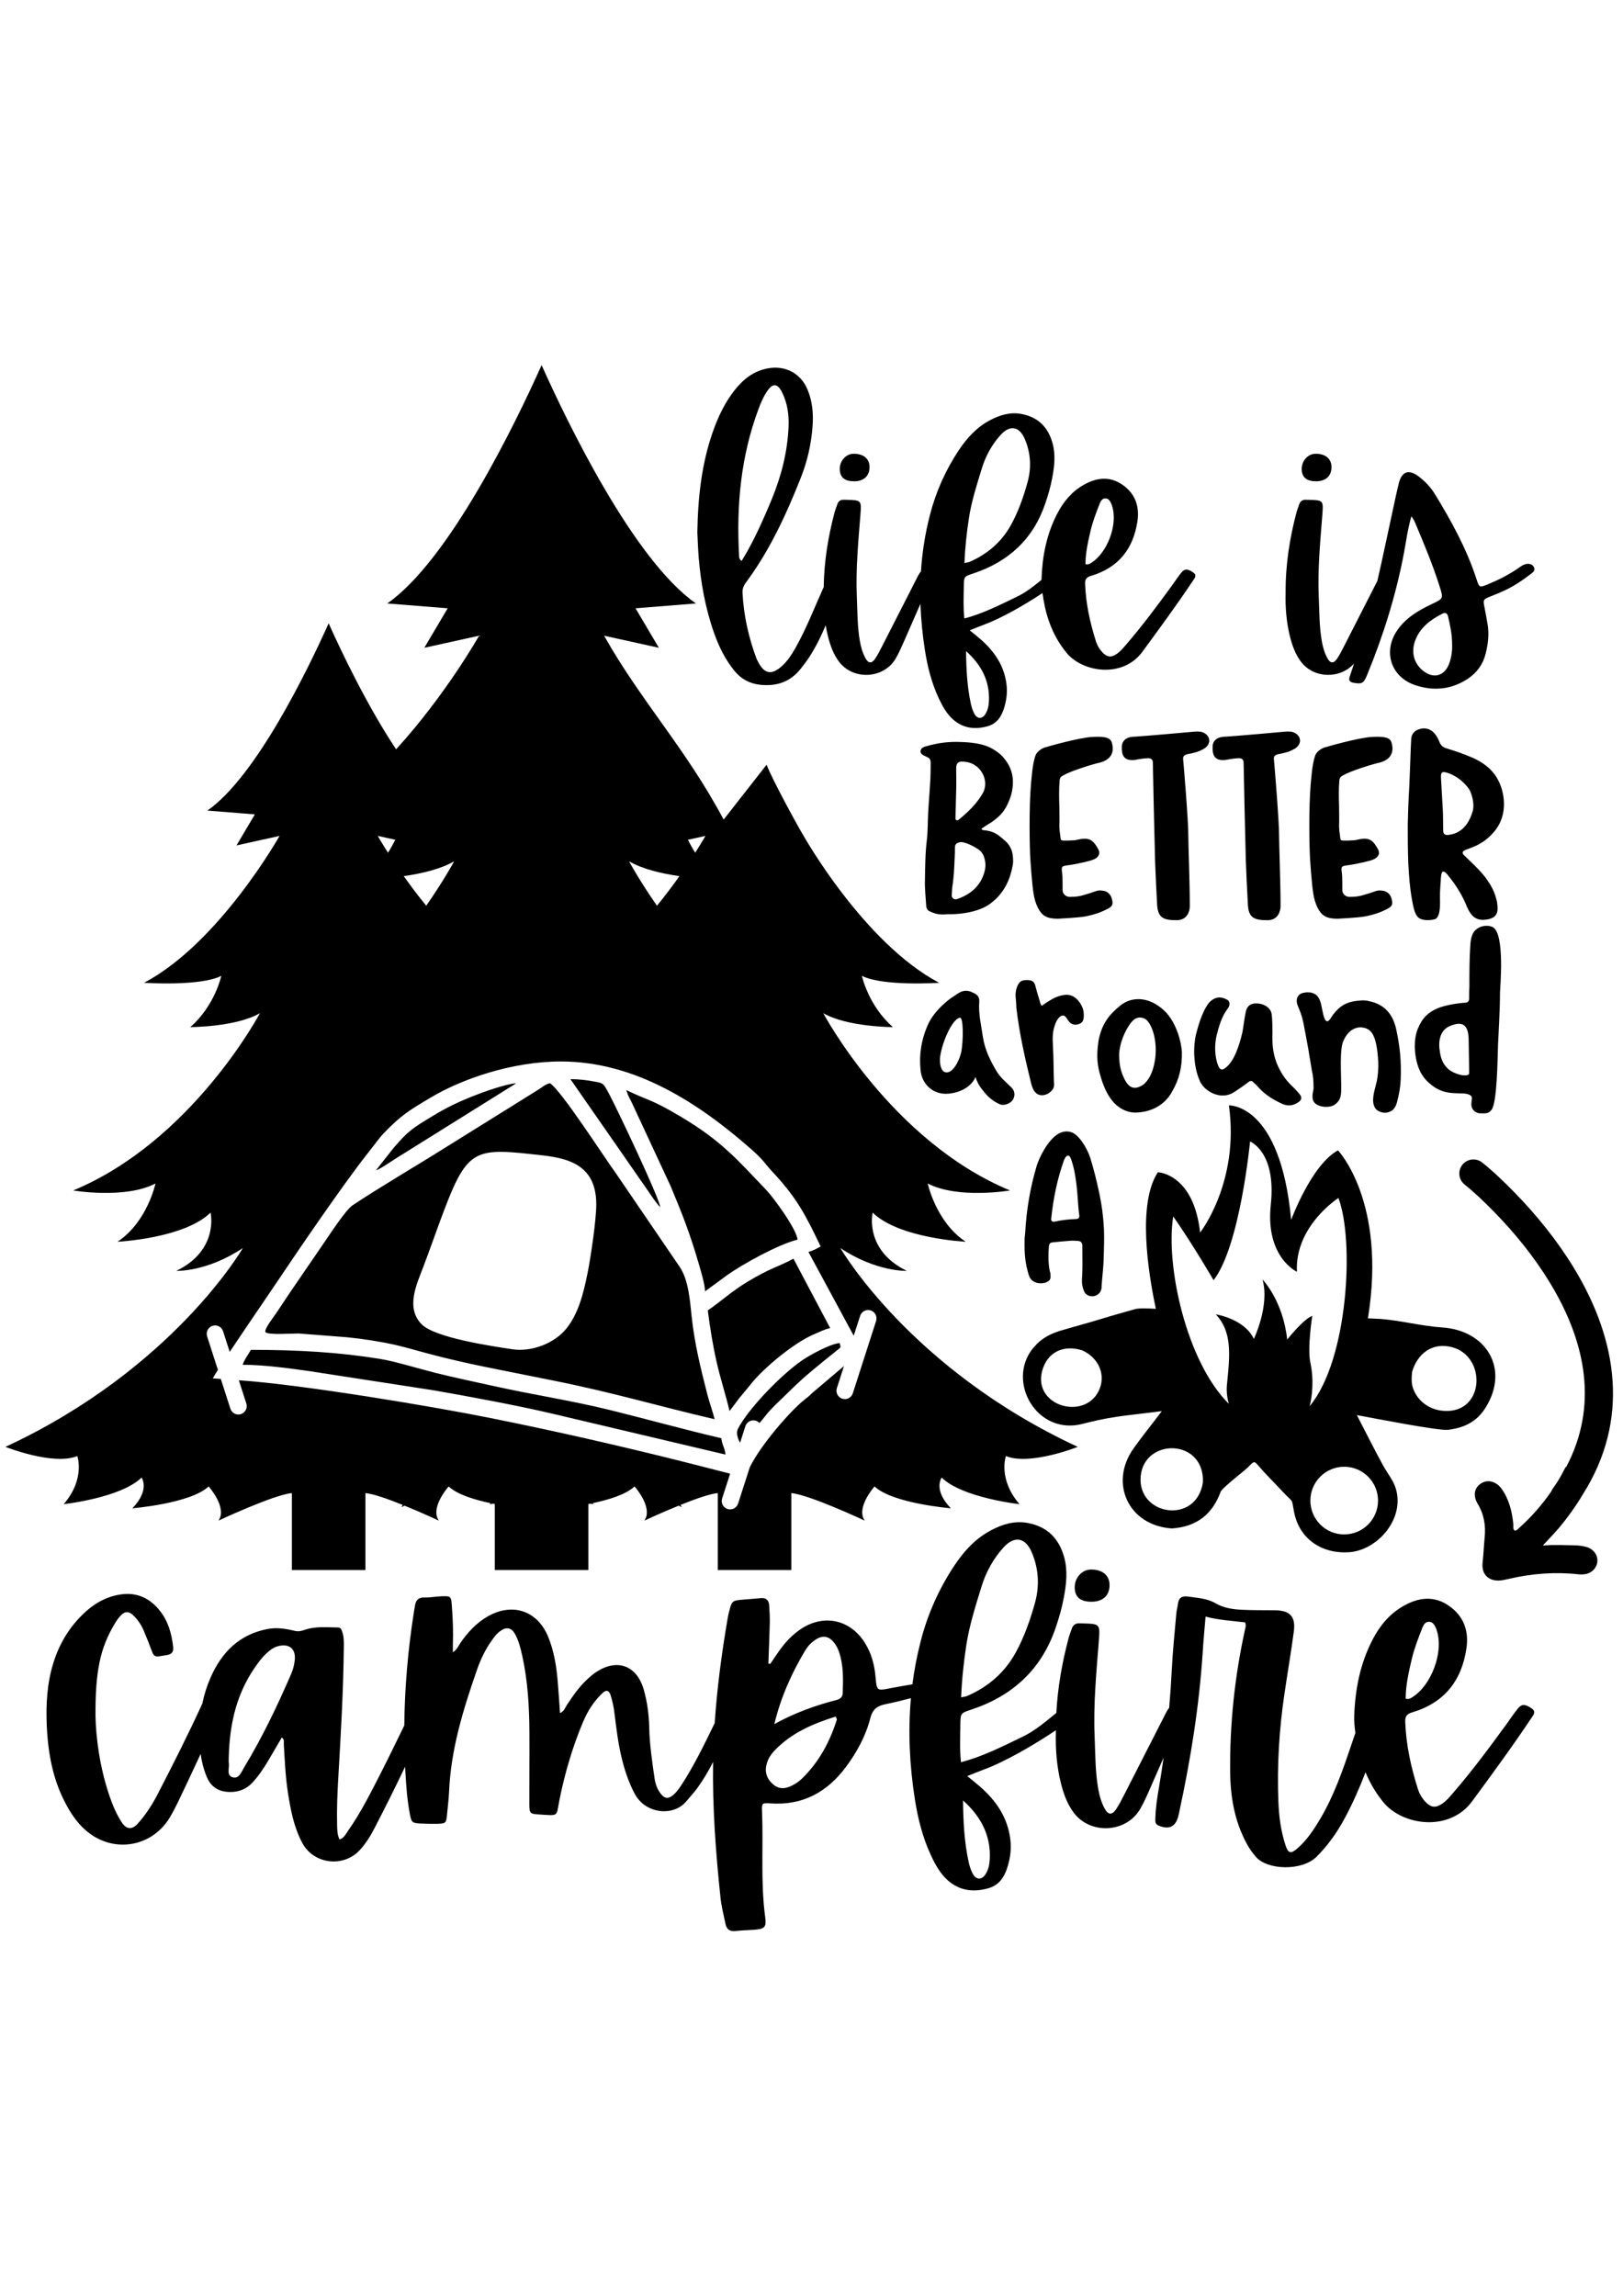 <?xml version="1.0" encoding="UTF-8"?>
<svg xmlns="http://www.w3.org/2000/svg" xmlns:xlink="http://www.w3.org/1999/xlink" version="1.1" id="katman_1" x="0px" y="0px" width="595.28px" height="841.89px" viewBox="0 0 595.28 841.89" style="enable-background:new 0 0 595.28 841.89;" xml:space="preserve"> <g> <path style="fill-rule:evenodd;clip-rule:evenodd;" d="M221.568,233.117l20.094,4.432l-8.569-14.479l22.162-1.772 c-22.798-15.891-47.023-66.041-56.609-87.407c-9.584,21.366-33.811,71.516-56.608,87.407l22.162,1.772l-8.57,14.479l20.094-4.432 c0,0-12.137,21.589-30.445,41.668c-10.702-16.131-19.996-35.648-24.737-46.212c-7.53,16.788-26.564,56.191-44.478,68.678 l17.413,1.392l-6.733,11.377l15.787-3.483c0,0-22.056,39.236-49.684,53.863c0,0,20.663,1.394,28.325-2.554 c0,0-2.321,10.913-11.376,18.805c0,0,16.717,0,25.54-5.107c0,0-24.843,46.899-68.492,65.009c0,0,19.038,3.25,30.183-2.554 c0,0-3.019,14.163-13.931,21.359c0,0,24.379-1.16,34.129-10.68c0,0,3.25,13.698-12.538,21.359c0,0,11.145,0.465,24.378-8.357 c0,0-25.539,44.346-87.064,72.902c0,0,17.528,6.967,26.35,3.366c0,0,3.02,8.358-4.99,17.646c0,0,21.012-2.321,28.555-9.753 c0,0,3.252,4.413-3.365,11.262c0,0,21.36-1.741,27.976-8.011c0,0,6.966,7.777,3.599,12.537c0,0,20.315-9.519,26.932-10.099v28.208 h13.484h13.486v-28.208c2.89,0.254,8.39,2.21,13.67,4.335c-0.139,0.282-0.302,0.558-0.491,0.824l1.178-0.546 c6.555,2.664,12.576,5.485,12.576,5.485c-3.13-4.426,2.671-11.459,3.5-12.424l0.152-0.062c3.126,2.915,9.441,4.844,15.278,6.072 l-0.32,0.378c0,0,0.485-0.055,1.333-0.171l0.581,0.114v24.201h17.162h17.164v-24.201l0.582-0.114 c0.847,0.116,1.334,0.171,1.334,0.171l-0.32-0.378c5.835-1.228,12.148-3.157,15.274-6.072l0.155,0.062 c0.831,0.968,6.628,7.999,3.5,12.424c0,0,6.02-2.821,12.573-5.485l1.179,0.546c-0.189-0.267-0.352-0.542-0.491-0.823 c5.283-2.124,10.781-4.082,13.67-4.336v28.208h13.486h13.485v-28.208c6.618,0.58,26.932,10.099,26.932,10.099 c-3.365-4.76,3.599-12.537,3.599-12.537c6.617,6.27,27.979,8.011,27.979,8.011c-6.617-6.849-3.367-11.262-3.367-11.262 c7.546,7.432,28.557,9.753,28.557,9.753c-8.01-9.288-4.991-17.646-4.991-17.646c8.823,3.601,26.351-3.366,26.351-3.366 c-61.525-28.557-87.064-72.902-87.064-72.902c13.232,8.822,24.377,8.357,24.377,8.357c-15.787-7.661-12.537-21.359-12.537-21.359 c9.751,9.52,34.13,10.68,34.13,10.68c-10.912-7.196-13.931-21.359-13.931-21.359c11.146,5.804,30.183,2.554,30.183,2.554 c-43.648-18.11-68.491-65.009-68.491-65.009c8.822,5.107,25.539,5.107,25.539,5.107c-9.055-7.893-11.377-18.805-11.377-18.805 c7.662,3.948,28.325,2.554,28.325,2.554c-27.629-14.626-49.686-53.863-49.686-53.863c-1.636-2.572-11.505-20.601-13.592-26.104 l-15.751,20.114C251.588,274.57,234.978,256.967,221.568,233.117L221.568,233.117z M266.084,533.405L266.084,533.405 L266.084,533.405z M315.481,482.525l-2.353,7.304l-16.619-30.743c1.712-0.399,3.075-1.246,4.489-1.994 c-5.572-11.611-8.669-17.759-17.834-27.555c-2.664-2.846-2.964-4.003-7.482-7.981c-19.381-17.065-42.68-32.3-69.951-32.3 c-17.955,0-36.265,6.407-47.674,13.177c-8.095,4.804-11.081,6.665-17.303,13.124c-1.147,1.192-2.401,2.865-3.362,4.122 c-1.114,1.458-2.052,2.645-3.274,4.204c-8.233,10.51-24.48,34.197-31.537,44.78c-2.867,4.304-11.987,17.565-18.329,27.089 l-2.438-7.577c-0.519-1.611-2.255-2.503-3.867-1.983c-1.609,0.518-2.502,2.255-1.984,3.865l3.961,12.306 c-0.889,1.397-1.545,2.478-1.881,3.111c0.953,0.021,1.913,0.115,2.953,0.219l3.505,10.895c0.52,1.61,2.257,2.502,3.867,1.983 c1.611-0.52,2.502-2.256,1.985-3.868l-2.75-8.545c23.729,1.629,71.654,9.715,91.734,13.739 c24.058,4.823,47.161,10.099,70.787,16.003l17.666,4.512l-2.928,9.097c-0.518,1.611,0.373,3.349,1.984,3.867 c1.612,0.518,3.35-0.374,3.868-1.984l4.271-13.265c4.152-8.539,15.136-20.9,19.955-24.746c1.332-1.062,1.693-1.263,2.946-2.539 l11.669-9.899l-2.612,8.114c-0.52,1.611,0.372,3.349,1.983,3.866c1.611,0.519,3.35-0.372,3.869-1.982l8.536-26.53 c0.519-1.61-0.374-3.348-1.983-3.867C317.735,480.025,315.999,480.914,315.481,482.525L315.481,482.525z M273.4,522.977 l-1.96,6.097c-0.914-1.526-1.488-3.757-0.822-5.054c3.845-7.473,16.095-20.085,23.688-25.24c2.652-1.802,10.121-5.979,13.677-6.275 c0.367,1.735,0.663,1.349-0.865,2.583c-6.122,4.938-11.882,9.415-17.465,14.999c-3.144,3.144-6.457,5.911-9.106,9.352 c-0.477,0.621-1.179,1.449-1.972,2.39c-0.346-0.375-0.79-0.668-1.307-0.835C275.657,520.476,273.92,521.367,273.4,522.977 L273.4,522.977z M218.7,441.627c0-16.495-13.485-17.267-23.53-18.366c-23.784-2.603-24.455-1.196-36.265,31.394 c-1.252,3.454-2.381,6.611-3.759,10.207c-2.369,6.186-6.437,14.821-0.445,20.813c4.933,4.934,25.812,7.999,33.288,9.122 c6.773,1.017,15.315-2.019,19.823-7.695c4.198-5.287,6.091-12.245,7.691-20.242C216.67,461.008,218.7,447.459,218.7,441.627 L218.7,441.627z M266.084,533.405l-63.345-14.964c-12.295-2.92-30.853-6.37-43.757-8.615l-45.809-7.062 c-7.479-1.035-16.271-2.28-24.157-2.28c0.449-1.682,2.143-3.881,2.992-5.485c17.669,0,32.709,0.935,47.53,3.347 c5.268,0.858,14.493,3.68,20.305,5.133c6.936,1.734,13.811,3.141,21.16,4.777c14.377,3.2,28.582,5.337,42.591,8.783 c13.359,3.285,27.336,7.197,40.995,10.382C264.799,529.946,265.873,530.877,266.084,533.405L266.084,533.405z M201.741,397.236 c4.268,2.857,19.521,26.659,24.23,33.131l23.257,34.103c3.335,4.891,3.816,12.345,4.473,18.472 c1.067,9.947,3.353,19.124,5.793,28.623c0.803,3.129,1.924,5.979,2.6,8.873c-21.589-5.03-36.824-9.71-59.147-14.174 c-7.121-1.424-14.05-2.811-20.784-4.156c-6.997-1.4-13.258-2.723-20.027-4.416c-14.117-3.531-15.07-4.639-29.698-6.712 c-1.788-0.254-3.246-0.341-5.368-0.616l-17.588-1.366c-2.254-0.005-11.015,0.601-12.048-0.433c-0.839-0.84,2.735-5.306,3.952-7.133 c1.742-2.616,3.247-4.862,4.987-7.481l12.366-18.061c2.144-3.095,8.03-12.184,10.559-13.88 c9.167-6.156,24.079-14.906,34.132-21.234l30.427-18.954c1.375-0.864,2.201-1.392,3.682-2.301 C199.118,398.547,199.842,397.679,201.741,397.236L201.741,397.236z M259.601,480.534c4.306-2.885,8.623-6.924,14.488-10.454 c8.695-5.23,10.604-5.15,16.935-8.5l13.468,25.438c-2.319,0.54-3.542,1.285-5.777,2.205c-7.296,3.003-18.935,12.62-23.652,18.743 c-1.197,1.554-2.482,2.985-3.834,4.646l-3.646,4.834c-1.363-5.852-3.255-11.493-4.688-17.758 C261.479,493.516,260.426,486.976,259.601,480.534L259.601,480.534z M242.642,443.623L242.642,443.623L242.642,443.623z M242.143,442.625l0.5,0.998L242.143,442.625L242.143,442.625z M229.673,399.73c9.019,4.328,8.8,3.118,19.795,9.633 c15.186,8.997,20.844,15.785,31.705,27.152c2.505,2.621,11.026,14.22,11.346,18.081c-6.656,1.551-20.273,8.984-26.151,13.253 l-7.766,5.702c-0.059-2.65-1.583-7.602-2.321-10.15c-3.112-10.755-6.038-18.256-10.359-28.546l-14.254-30.636 c-0.343-0.682-0.673-1.294-1.011-1.982C230.191,401.293,230.067,400.611,229.673,399.73L229.673,399.73z M137.897,429.158 l6.596-8.368c5.435-6.227,6.534-6.91,14.633-11.801c4.564-2.757,8.841-4.836,14.042-6.91c3.944-1.571,12.071-4.508,16.104-4.843 c-0.089,0.078-0.228,0.081-0.27,0.23l-44.524,27.799C143.034,426.199,139.316,428.78,137.897,429.158L137.897,429.158z M242.143,442.625c-0.938-0.688-3.402-4.344-4.292-5.683l-28.627-41.202c3.498,0,6.241,0.395,9.049,0.926 c3.174,0.6,3.049,0.606,5.252,4.724C226.349,406.67,241.873,439.39,242.143,442.625L242.143,442.625z M252.311,307.954l6.431-1.417 c0,0-1.334,2.37-3.753,6.161C253.944,311.06,253.057,309.458,252.311,307.954L252.311,307.954z M249.209,321.282 c-2.383,3.361-5.152,7.067-8.249,10.863c-6.723-9.673-10.23-16.292-10.23-16.292C235.802,318.79,242.925,320.399,249.209,321.282 L249.209,321.282z M156.334,332.144c-3.095-3.795-5.867-7.501-8.25-10.862c6.285-0.883,13.407-2.493,18.479-5.429 C166.563,315.854,163.056,322.47,156.334,332.144L156.334,332.144z M142.305,312.696c-2.417-3.79-3.752-6.16-3.752-6.16 l6.429,1.417C144.235,309.458,143.349,311.059,142.305,312.696L142.305,312.696z"></path> <path style="fill-rule:evenodd;clip-rule:evenodd;" d="M497.664,518.937c3.143,6.023,6.296,12.379,9.534,18.307 c2.388,4.37,5.103,6.718,5.387,12.385c0.458,9.176-7.553,18.17-16.737,19.486c-10.446,1.154-19.354-4.407-21.268-14.932 c-0.923-5.086-0.121-2.866-4.03-7.08c-2.835-3.056-6.484-6.618-9.134-9.798c-1.793-2.152-1.846-0.781-4.479,1.484 c-2.098,1.806-7.781,6.189-9.164,8.079c-3.011,8.452-8.939,13.039-17.966,13.629c-15.958-1.062-23.062-16.66-14.054-29.334 c3.193-4.493,7.01-9.199,10.367-13.688c-9.518,1.286-17.264,1.695-26.803,4.106l-2.143,0.541 c-16.898,4.462-28.042-15.424-18.44-27.543l1.598-1.772c2.425-2.363,5.117-3.712,8.311-4.731 c5.096-1.531,10.191-2.854,15.369-4.447c4.08-1.256,8.214-2.397,12.321-3.564c1.362-0.387,4.611-0.278,7.611-0.103 c-2.874-13.476-6.808-38.626,0.73-50.085c0,0,13.103,0.424,15.497,22.119c0,0,14.513-18.456,10.567-46.633 c0,0,18.879-0.846,22.823,41.983c0,0,7.468-20.287,17.188-25.5c0,0,17.917,18.804,10.971,61.603l4.76,0.226 c7.719,0.621,14.57,2.569,22.593,3.126c15.952,1.107,24.631,14.934,15.948,29.167c-3.314,5.436-7.934,7.643-14.083,8.38 c-3.972,0.225-26.189-4.1-31.572-5.099C498.8,519.145,498.232,519.04,497.664,518.937L497.664,518.937z M450.712,514.798 c-0.636-2.228-0.943-4.611-0.69-7.069c1.167-11.37,1.859-19.3-4.061-25.743c0,0,10.444,1.603,13.933,9.005 c0,0,5.886-12.276,3.172-21.775c0,0,7.48,7.595,9.051,22.021c0,0,5.823-7.412,9.195-8.711c0,0-1.884,11.874-0.683,17.241 c0.733,3.277,1.337,9.381-0.265,15.893c14.204-17.115,16.412-60.989,10.533-76.346c0,0-16.061,10.285-15.215,27.05 c0,0-11.661-5.299-9.578-24.654c2.083-19.356-7.607-23.105-7.607-23.105s-3.663,38.321-13.385,50.86 c0,0-7.326-12.681-14.796-23.388C427.45,463.653,434.954,499.192,450.712,514.798L450.712,514.798z M517.957,502.934 c2.058-6.734,7.493-10.751,14.57-8.924c12.745,3.29,12.109,24.146-2.725,23.392c-5.479-0.278-10.268-3.7-11.772-9.073 C517.624,506.384,517.743,504.877,517.957,502.934L517.957,502.934z M493.021,537.875c6.854,0,12.408,5.555,12.408,12.408 s-5.555,12.408-12.408,12.408s-12.408-5.555-12.408-12.408S486.168,537.875,493.021,537.875L493.021,537.875z M441.204,543.526 c-2.339,15.815-24.191,12.25-22.822-2.2C419.72,527.207,441.771,527.456,441.204,543.526L441.204,543.526z M397.005,495.213 c5.946,2.712,8.885,9.088,5.905,14.996c-5.398,10.71-24.08,5.317-20.675-7.464C384.111,495.707,390.229,493.005,397.005,495.213 L397.005,495.213z"></path> <path d="M256.27,204.541c0.808,9.476,2.507,18.804,5.716,27.813c1.743,4.888,4.037,9.499,7.33,13.578 c2.465,3.039,5.567,4.76,9.52,5.185c6.141,0.637,11.155-1.105,14.958-6.013c1.106-1.423,2.231-2.847,3.188-4.377 c2.336-3.642,4.208-7.492,5.864-11.435c0.215,1.317,0.482,2.64,0.809,3.956c0.85,3.4,1.997,6.693,4.164,9.52 c5.291,6.821,16.425,6.141,20.738-1.339c1.19-2.083,2.167-4.292,3.123-6.48c1.993-4.513,3.962-9.025,5.919-13.537 c0.187,5.681,0.752,11.376,1.646,17.085c0.956,6.077,2.465,12.005,5.078,17.593c1.339,2.847,2.847,5.609,5.227,7.734 c3.783,3.357,8.245,3.803,12.855,2.444c4.059-1.211,5.504-4.759,6.375-8.5c0.51-2.231,0.658-4.484,0.383-6.799 c-0.85-6.863-4.42-12.069-9.456-16.488c-1.169-1.02-2.38-1.976-4.037-3.336c2.125-0.829,3.654-1.487,5.227-2.062l0,0 c6.116-2.242,14.574-7.035,21.463-11.581c0.108,0.775,0.233,1.549,0.359,2.317c1.211,7.225,3.74,13.832,8.479,19.59 c5.885,7.161,20.567,9.435,27.792-0.382c6.332-8.626,12.664-17.231,18.592-26.135c0.638-0.957,1.572-1.955-0.021-3.018l0,0 c-2.019-1.338-3.082-1.402-4.336,0.192c-1.189,1.487-2.251,3.103-3.378,4.653c-5.438,7.48-10.964,14.917-17.02,21.907 c-1.02,1.19-2.04,2.38-3.357,3.251c-1.976,1.317-3.463,1.105-5.1-0.617c-1.084-1.147-1.911-2.507-2.38-3.994 c-2.188-6.884-3.739-13.896-3.994-21.163c-0.063-1.742,0.531-2.443,2.252-2.954c9.901-2.954,15.384-9.795,16.914-19.866 c0.871-5.567-0.786-10.306-5.524-13.557c-4.696-3.229-9.563-2.572-14.258,0.127c-4.313,2.465-7.353,6.141-9.604,10.497 c-3.846,7.373-5.438,15.341-5.758,23.585c-0.011,0.237-0.019,0.474-0.021,0.71c-2.755,2.237-5.508,4.464-8.711,6.025 c-6.077,2.954-13.026,6.48-19.592,8.117c-0.445-4.165-0.233-7.989-0.191-11.814c0.043-3.57,0.085-3.548,3.464-4.675 c12.897-4.292,21.949-12.558,26.391-25.583c1.062-3.081,1.954-6.183,2.55-9.371c0.828-4.271,1.317-8.584,0.127-12.877 c-1.636-5.843-5.333-9.54-11.41-10.666c-4.101-0.765-7.861,0.382-11.432,2.253c-4.93,2.592-8.563,6.565-11.58,11.112 c-4.823,7.288-8.35,15.171-10.518,23.607c-1.796,6.906-2.871,13.843-3.318,20.805c-0.323,0.305-0.649,0.827-1.102,1.632 c-0.233,0.426-0.424,0.851-0.637,1.275c-4.208,8.244-8.394,16.488-12.621,24.732c-0.766,1.487-1.53,2.996-2.465,4.378 c-1.253,1.806-2.443,1.742-3.527-0.234c-1.042-1.891-1.636-3.974-2.019-6.12c-0.978-5.461-0.914-11.007-1.147-16.51 c-0.425-10.092,0.552-20.164,1.338-30.214c0.383-4.994,0.256-5.1-4.908-5.227c-0.36-0.021-0.723,0-1.083-0.021 c-1.232-0.085-2.083,0.446-2.486,1.615c-0.339,1.02-0.765,2.039-1.041,3.081c-2.31,8.763-3.813,17.655-3.963,27.304 c-3.406,7.529-6.346,15.273-10.443,22.479c-1.317,2.316-2.762,4.526-4.717,6.354c-3.867,3.613-6.65,3.124-8.967-1.529 c-0.17-0.319-0.361-0.638-0.489-0.956c-2.932-7.82-4.738-15.873-5.164-24.224c-0.063-1.381,0.34-2.507,1.169-3.655 c8.753-11.771,14.83-24.966,20.207-38.522c2.4-6.078,3.845-12.388,4.313-18.912c0.34-4.611-0.042-9.158-1.849-13.45 c-2.507-6.013-8.202-8.967-14.618-7.755c-5.142,0.956-8.924,3.952-12.069,7.925c-3.697,4.675-6.183,9.987-8.138,15.596 c-3.974,11.474-5.354,23.394-5.589,36.568C255.887,197.57,255.994,201.056,256.27,204.541L256.27,204.541L256.27,204.541z M518.831,191.218c3.336,7.861,6.63,15.723,9.201,23.882c1.401,4.419,1.401,4.399-2.954,6.46c-4.823,2.295-9.37,4.95-12.515,9.455 c-5.418,7.734-2.529,17.147,6.416,20.207c6.673,2.274,13.26,1.7,19.336-2.273c3.357-2.231,5.589-5.269,6.565-9.158 c0.937-3.634,1.36-7.331,0.702-11.071c-0.34-1.891-0.659-3.782-1.041-5.673c-0.659-3.272-0.659-3.229,2.592-4.504 c1.785-0.701,3.569-1.445,5.291-2.274c3.251-1.593,6.226-3.612,9.095-5.821c0.765-0.574,1.657-1.275,1.125-2.38 c-0.616-1.253-1.806-1.487-3.081-1.19c-1.083,0.255-1.933,0.956-2.825,1.572c-3.484,2.38-7.225,4.271-11.135,5.864 c-2.952,1.19-3.038,1.211-4.016-1.827c-3.633-11.177-9.222-21.375-15.319-31.319c-1.594-2.614-3.697-4.781-6.099-6.566 c-3.505-2.613-6.056-1.657-7.097,2.571c-0.765,3.039-1.402,6.077-2.061,9.137c-1.953,8.909-3.771,17.848-5.827,26.728 c-4.112,8.061-8.206,16.122-12.34,24.182c-0.766,1.487-1.53,2.996-2.465,4.378c-1.254,1.806-2.443,1.742-3.527-0.234 c-1.042-1.891-1.636-3.974-2.019-6.12c-0.978-5.461-0.914-11.007-1.147-16.51c-0.425-10.092,0.553-20.164,1.339-30.214 c0.382-4.994,0.255-5.1-4.909-5.227c-0.36-0.021-0.722,0-1.083-0.021c-1.232-0.085-2.082,0.446-2.486,1.615 c-0.34,1.02-0.765,2.039-1.041,3.081c-2.485,9.435-4.037,19.017-3.973,29.535c-0.128,4.845,0.212,10.348,1.551,15.745 c0.85,3.4,1.997,6.693,4.164,9.52c4.797,6.183,14.395,6.203,19.361,0.579c-0.5,1.563-0.982,3.131-1.534,4.669 c-0.574,1.573,0.021,2.146,1.53,2.401c2.889,0.467,3.548,0.212,4.823-2.912c5.949-14.47,10.603-29.343,13.513-44.748 c0.808-4.314,1.36-8.69,2.721-13.428C518.257,190.262,518.619,190.708,518.831,191.218L518.831,191.218L518.831,191.218z M531.453,243.53c-1.679,4.335-5.546,5.419-9.265,2.635c-3.527-2.635-4.76-6.948-3.123-11.282c1.807-4.803,5.63-7.628,10.008-9.86 c1.189-0.616,1.806,0,2.061,1.105c0.765,3.294,1.487,6.566,1.466,10.327C532.685,238.643,532.366,241.15,531.453,243.53 L531.453,243.53L531.453,243.53z M482.859,176.493c3.484-0.064,5.503-1.998,5.503-5.228c0-3.038-2.231-4.908-5.865-4.865 c-2.868,0.042-5.184,2.699-5.057,5.821C477.567,175.153,479.331,176.535,482.859,176.493L482.859,176.493L482.859,176.493z M400.077,194.299c0.785-3.272,2.018-6.396,3.229-9.52c0.382-0.998,0.956-2.083,2.251-1.998c1.233,0.085,1.7,1.19,2.146,2.189 c0.106,0.212,0.148,0.446,0.213,0.68c2.167,6.692-1.807,17.274-7.861,20.866c-0.489,0.319-1.042,0.616-1.935,0.361 C398.143,202.606,399.099,198.441,400.077,194.299L400.077,194.299L400.077,194.299z M355.371,190.028 c0.978-6.311,2.932-12.366,4.801-18.444c1.403-4.504,3.677-8.605,6.864-12.132c3.399-3.718,6.841-3.146,8.839,1.55 c2.188,5.142,2.486,10.518,0.999,15.873c-1.488,5.312-3.294,10.539-5.949,15.404c-3.465,6.375-8.628,10.836-15.214,13.727 c-0.426,0.191-0.914,0.233-1.977,0.467C353.969,200.694,354.563,195.361,355.371,190.028L355.371,190.028L355.371,190.028z M362.723,256.98c-0.064,1.679-0.361,3.336-1.254,4.802c-1.212,1.997-3.018,1.997-4.122-0.085 c-0.596-1.126-0.998-2.422-1.275-3.697c-1.359-6.312-1.679-12.707-1.742-19.229C359.79,243.68,363.041,249.544,362.723,256.98 L362.723,256.98L362.723,256.98z M313.428,176.493c3.484-0.064,5.502-1.998,5.502-5.228c0-3.038-2.23-4.908-5.864-4.865 c-2.868,0.042-5.184,2.699-5.057,5.821C308.136,175.153,309.899,176.535,313.428,176.493L313.428,176.493L313.428,176.493z M271.08,203.711c-1.02-18.401,0.638-36.44,7.161-53.822c0.829-2.251,1.785-4.461,3.145-6.459c2.062-3.017,3.782-2.89,5.461,0.446 c1.955,3.952,2.571,8.181,2.379,12.579c-0.382,9.222-2.635,17.997-6.119,26.518c-2.656,6.438-5.461,12.791-8.839,18.889 c-0.681,1.232-1.424,2.443-2.253,3.846C270.995,204.923,271.101,204.286,271.08,203.711L271.08,203.711L271.08,203.711z"></path> <path d="M360.711,304.43c-0.728-0.181-0.91-0.363-0.454-0.727c1-0.637,1.909-1.365,3.001-1.911c3.184-2.183,4.64-3.729,6.003-6.275 c0.546-1.273,1.183-2.456,1.547-3.82c1.273-4.638,1-9.096-2.184-13.188c-1.455-1.911-3.184-3.184-5.457-4.366 c-4.002-1.911-9.005-2.001-12.279-2.092c-4.82,0-8.004,0.728-11.643,1.729c-0.272,0.091-0.636,0.273-0.909,0.454 c-0.818,0.546-1,1.819-0.091,2.457c0.545,0.364,1.183,0.637,1.728,0.91c1.001,0.363,1.365,1.091,1.365,2c0,0.638,0,1.274,0,1.911 c0,5.548-0.637,11.096-0.91,16.554c-0.182,3.274-0.091,6.549-0.455,9.732c-0.637,5.001-0.637,10.096-0.728,15.098 c-0.09,3.002,0.273,6.004,0.456,9.096c0,1.001,0.454,1.911,1.454,2.274c2.001,0.909,3.456,1.273,6.276,1 c7.186,0.092,12.915-1.637,15.917-4.001c4.639-3.457,7.004-8.187,8.004-13.553c0.272-1,0.272-2.092,0.183-3.092 c-0.091-2.547-1.001-4.73-3.093-6.458C366.169,306.159,364.531,304.704,360.711,304.43L360.711,304.43z M349.251,325.441 c0.637-3.911,0.727-7.094,0.909-11.005c0.091-1.273,0.091-2.547,0.091-3.82c0.091-1,0.546-1.456,1.638-1.729 c1.909-0.546,6.366,2.092,7.276,2.82c1.364,1.091,1.91,2.546,2.183,4.365c0.364,2.093-0.364,4.639-1.547,6.822 c-2.092,3.639-5.274,5.64-8.821,6.822c-1.002,0.272-1.82-0.273-1.911-1.273C349.068,327.715,349.251,326.169,349.251,325.441 L349.251,325.441z M350.706,289.787c0.091-3.093,0-4.729,0-7.458c-0.092-2.729,0.728-3.366,3.729-2.911 c5.549,0.819,8.732,7.276,5.822,11.824c-2.274,3.729-5.094,6.458-8.641,9.368c-0.183,0.092-0.455,0.273-0.637,0.183 c-0.365,0-0.546-0.364-0.546-0.637C350.524,296.881,350.614,293.698,350.706,289.787L350.706,289.787z M406.099,327.169 c-0.729-0.546-2.82-0.819-3.912-0.455l-0.818,0.273c-0.909,0.365-1.91,0.636-2.819,0.91c-2.183,0.728-3.639,1.001-6.276,1.001 c-1.364-0.092-2.455-1.001-2.547-2.365c0-1.092,0-1.092,0-2.274c0-1.637,0-3.274-0.272-5.002c-0.091-1.364,0-1.637,1.91-1.91 c2.183-0.273,4.274-0.728,6.366-1.182l1.365-0.364c0.909-0.182,1.637-0.455,2.273-0.728c0.91-0.454,1.456-1,1.728-1.729 c0.183-0.546,0.092-1.273-0.271-1.91c-1.638-2.911-2.911-4.639-7.368-3.547c-0.636,0.091-1.183,0.273-1.818,0.273 c-1.092,0.091-2.365,0.091-3.548,0.091c-0.909-0.091-1.001-0.182-1.092-0.819l-0.091-0.727c-0.182-1.273-0.364-2.638-0.364-3.911 c0.092-2.274,0-4.639,0-6.821c-0.091-3.184-0.181-6.458,0.092-9.732c0.091-0.819,0.272-1.274,0.909-1.638l0.454-0.273 c2.639-1.546,10.006-3.82,10.825-4.001c0.545-0.183,1.09-0.273,1.637-0.456c4.365-0.818,6.64-3.365,5.275-7.731 c-0.546-1.456-2.002-2.183-7.004-1.91c-5.275,0.273-17.009,3.729-17.009,3.729c-0.818,0.091-3.365,1.273-4.002,3.274 c-1.091,3.184-1.364,8.277-1.547,9.915c-0.817,9.004-0.545,23.557-0.272,27.833c0,0,0.546,8.823,1.183,12.734 c0.272,1.728,0.728,3.456,1.638,5.275c1.455,2.729,3.092,3.911,7.185,3.911c0,0,8.005-0.363,10.552-0.909 c3.001-0.637,5.184-1.365,7.641-2.638c0.454-0.182,0.817-0.455,1.182-0.728c0.728-0.545,0.818-1.273,0.728-2.092 C407.735,329.261,407.554,328.169,406.099,327.169L406.099,327.169z M422.835,279.599c0,1.183,0.636,30.107,0.817,36.019 c0.183,5.184,0.455,10.459,0.729,15.645c0.182,5.276,2.183,6.185,7.185,6.185c3.911,0,5.003-3.274,4.821-6.004 c0-7.64-0.547-21.92-0.547-25.012c0.093-4.639-1.818-27.65-1.909-28.196c-0.091-1.365,1.183-1.638,2.819-1.911 c2.638-0.636,2.638-0.636,4.458-1.546c1.637-0.818,2.546-2.274,2.272-3.638c-0.181-1.365-1.546-2.547-3.184-2.82 c-0.817-0.091-1.637-0.091-2.455,0c-0.728,0.092-19.373,1.729-21.557,1.819c-3.911,0-4.82,2.184-4.82,3.639 c-0.091,2.819,0.455,5.366,4.729,4.911c1.638-0.364,4.457-0.728,5.275-0.637C422.289,278.144,422.835,278.69,422.835,279.599 L422.835,279.599z M456.124,279.599c0,1.183,0.637,30.107,0.818,36.019c0.182,5.184,0.455,10.459,0.728,15.645 c0.182,5.276,2.183,6.185,7.186,6.185c3.911,0,5.003-3.274,4.82-6.004c0-7.64-0.546-21.92-0.546-25.012 c0.092-4.639-1.819-27.65-1.91-28.196c-0.09-1.365,1.183-1.638,2.819-1.911c2.638-0.636,2.638-0.636,4.458-1.546 c1.637-0.818,2.546-2.274,2.273-3.638c-0.182-1.365-1.546-2.547-3.184-2.82c-0.818-0.091-1.637-0.091-2.456,0 c-0.727,0.092-19.373,1.729-21.557,1.819c-3.911,0-4.82,2.184-4.82,3.639c-0.091,2.819,0.455,5.366,4.729,4.911 c1.638-0.364,4.457-0.728,5.275-0.637C455.578,278.144,456.124,278.69,456.124,279.599L456.124,279.599z M508.696,327.169 c-0.729-0.546-2.82-0.819-3.912-0.455l-0.818,0.273c-0.909,0.365-1.91,0.636-2.819,0.91c-2.183,0.728-3.639,1.001-6.276,1.001 c-1.364-0.092-2.455-1.001-2.547-2.365c0-1.092,0-1.092,0-2.274c0-1.637,0-3.274-0.272-5.002c-0.091-1.364,0-1.637,1.91-1.91 c2.183-0.273,4.274-0.728,6.366-1.182l1.365-0.364c0.909-0.182,1.637-0.455,2.273-0.728c0.91-0.454,1.456-1,1.728-1.729 c0.183-0.546,0.092-1.273-0.271-1.91c-1.638-2.911-2.911-4.639-7.367-3.547c-0.637,0.091-1.183,0.273-1.819,0.273 c-1.092,0.091-2.365,0.091-3.548,0.091c-0.909-0.091-1.001-0.182-1.092-0.819l-0.091-0.727c-0.182-1.273-0.364-2.638-0.364-3.911 c0.092-2.274,0-4.639,0-6.821c-0.091-3.184-0.182-6.458,0.092-9.732c0.091-0.819,0.272-1.274,0.909-1.638l0.454-0.273 c2.639-1.546,10.006-3.82,10.825-4.001c0.545-0.183,1.091-0.273,1.636-0.456c4.366-0.818,6.641-3.365,5.276-7.731 c-0.546-1.456-2.002-2.183-7.004-1.91c-5.274,0.273-17.009,3.729-17.009,3.729c-0.818,0.091-3.365,1.273-4.001,3.274 c-1.092,3.184-1.365,8.277-1.547,9.915c-0.818,9.004-0.546,23.557-0.273,27.833c0,0,0.546,8.823,1.183,12.734 c0.272,1.728,0.728,3.456,1.638,5.275c1.455,2.729,3.092,3.911,7.185,3.911c0,0,8.005-0.363,10.552-0.909 c3.001-0.637,5.184-1.365,7.641-2.638c0.454-0.182,0.817-0.455,1.182-0.728c0.728-0.545,0.818-1.273,0.728-2.092 C510.333,329.261,510.151,328.169,508.696,327.169L508.696,327.169z M544.715,337.266c5.184-0.456,4.729-3.729,4.365-6.458 c-0.637-3.001-1.728-5.457-3.365-7.731c-2.001-3.365-7.73-8.368-8.913-9.641c-0.546-0.638-0.364-1.183,0.272-1.547 c0.546-0.273,1-0.455,1.546-0.637c3.911-1.364,6.64-3.092,9.096-5.912c3.456-3.82,4.82-9.187,3.274-15.372 c-1.638-6.003-5.093-9.368-10.642-12.006c-3.365-1.455-6.821-2.638-9.823-3.547c-1.274-0.363-2.092-1.091-2.547-2.274 c-0.363-0.91-0.818-1.91-1.455-2.729c-1.273-1.819-3.274-2.638-5.366-2.183c-2.092,0.454-3.365,1.637-3.548,3.638 c-0.181,2.092-0.546,16.009-0.909,20.919c-0.183,3.457-0.273,7.004-0.363,10.551c0,4.729,0,8.641,0.181,14.007 c0.273,5.094,0.546,9.005,1.365,13.553c0.455,2.184,0.818,5.458,2.547,6.731c1.546,1.092,4.638,0.91,6.094,0.364 c1.455-0.819,1.728-3.82,1.638-7.095c-0.092-2.274,0.09-3.911,0.181-5.821c0.183-1.364,0-2.819,0.546-4.184 c0.183-0.273,0.546-0.363,0.91-0.181c0.455,0.363,1.001,0.818,1.364,1.364c3.002,3.639,5.366,7.55,7.004,11.733 C539.621,335.993,541.44,337.629,544.715,337.266L544.715,337.266z M529.344,304.704c-0.093-2.729,0-5.457-0.183-8.187 c-0.183-3.729-0.454-7.458-0.637-11.187c-0.183-2.729,0.909-2.457,3.184-1.638c3.365,1.365,5.64,3.638,7.095,5.639 c1.091,1.911,2.092,5.458,1.363,8.096c-2.182,7.549-6.821,8.458-8.822,8.731C530.07,306.341,529.344,305.886,529.344,304.704 L529.344,304.704z"></path> <path d="M357.803,394.939c0.821,2.74,2.101,4.2,3.286,5.661c1.461,1.826,3.288,3.286,5.479,4.291 c1.552,0.73,3.835-0.092,4.839-1.461c1.096-1.643,0.822-3.561-0.639-4.839c-1.917-1.826-3.926-3.561-5.295-5.843 c-2.283-3.835-4.2-7.76-4.931-12.234c-0.639-4.474-1.734-8.765-1.37-13.239c0.092-1.734-0.729-2.556-2.19-3.195 c-2.009-1.096-3.835-1.004-5.661,0.274c-1.369,0.913-2.738,1.734-3.926,2.739c-3.013,2.557-5.752,5.479-7.303,9.221 c-2.192,5.113-3.014,10.499-2.466,15.977c0.457,5.569,4.931,9.313,10.316,8.764C352.689,400.6,356.434,398.227,357.803,394.939 L357.803,394.939z M346.482,393.114c-1.005-0.274-1.827-2.101-1.735-4.93c0.457-5.205,4.382-14.517,7.305-14.974 c1.369-0.274,1.277,8.491,0.548,12.417C352.142,388.184,349.495,394.301,346.482,393.114L346.482,393.114z M382.271,368.737 c-0.457,0.365-0.822-1.278-1.004-1.917c-0.548-1.826-1.096-3.561-1.553-5.387c-0.274-1.277-1.096-1.917-2.465-2.007 c-2.557-0.184-3.561,0.456-4.382,2.921c-0.274,1.005-0.457,2.009-0.366,3.104c0.092,1.37,0.274,2.739,0.274,4.108 c1.096,9.404,3.195,18.716,5.479,27.937c0.456,1.735,1.277,3.47,2.738,3.926c1.188,0.548,3.104,0,4.017-0.821 c1.461-1.188,1.735-1.917,1.553-3.926c-0.184-4.29-0.092-8.399-0.365-12.873c-0.183-3.469-0.183-5.295,0.73-7.942 c0.365-1.095,0.822-2.1,1.734-2.922c0.821-0.73,1.734-0.73,2.374,0.183c0.456,0.548,0.73,1.187,1.187,1.644 c0.639,0.822,2.008,1.186,3.013,0.912c1.644-0.456,2.283-1.095,2.283-3.469c-0.092-1.553-0.184-2.465-1.37-4.382 c-2.1-3.104-4.473-3.378-7.029-2.74c-1.461,0.365-2.831,1.004-4.109,1.826C384.097,367.459,383.092,368.099,382.271,368.737 L382.271,368.737z M402.903,381.702c-0.64,4.382-0.64,7.76,0.365,11.594c1.734,6.574,4.748,13.421,11.777,14.608 c2.922,0.366,10.956-0.274,14.881-7.669c2.648-4.564,3.652-8.947,3.561-14.425c-0.09-2.739-1.825-12.051-7.941-16.433 c-4.657-3.652-10.317-4.018-14.517-0.73C406.829,372.023,404.091,375.401,402.903,381.702L402.903,381.702z M423.628,388.64 c-0.365,2.283-1.187,6.482-4.199,9.039c-3.562,2.465-5.479,0.913-6.938-1.826c-1.461-3.013-1.918-5.113-2.009-8.582 c-0.092-4.108,2.009-9.403,4.564-12.507c1.461-1.827,3.47-2.101,5.295-0.914C423.445,376.68,424.45,383.71,423.628,388.64 L423.628,388.64z M466.72,378.598c-0.091-2.191,0-4.382-0.273-6.483c-0.183-2.191-2.283-3.834-4.839-4.108 c-2.282-0.274-4.108,0.456-4.656,2.921c-0.548,2.466-0.913,5.843-1.277,7.67c-1.096,4.655-3.014,10.772-6.301,13.055 c-1.095,1.005-2.008,0.457-2.373-0.456c-0.73-1.37-2.009-5.752-0.821-11.322c1.004-3.926,1.917-7.121,4.199-10.133 c0.912-1.187,0.639-2.557-0.091-3.014c-2.557-1.551-4.931-1.186-6.938,1.097c-2.739,3.56-4.2,9.677-4.748,11.776 c-1.188,5.569-0.548,12.052,1.278,16.343c1.369,4.017,7.577,7.669,12.417,4.748c1.277-0.731,5.021-3.378,5.66-3.926 c0.548-0.457,1.187-0.548,1.734,0.091c0.73,0.639,1.369,1.278,2.009,2.008c2.282,2.556,5.112,4.291,8.217,5.752 c2.191,1.096,4.199,1.004,6.207-0.365c1.279-0.822,1.553-1.735,0.548-3.013c-0.912-1.095-1.917-2.191-3.012-3.196 c-2.466-2.373-4.2-5.204-5.479-8.399C466.812,385.992,466.538,382.341,466.72,378.598L466.72,378.598z M512.188,377.867 c-1.096-5.57-4.018-9.13-9.039-10.5c-2.101-0.548-3.013-0.64-5.295-0.366c-3.652,0.366-6.301,1.644-8.947,5.113 c-0.548,0.731-1.552,2.922-2.465,2.283c-0.64-0.548-0.914-1.643-1.096-2.374c-0.731-2.921-0.64-4.382-1.827-6.299 c-1.186-1.825-3.469-2.099-5.477-1.643c-2.283,0.456-2.831,2.557-2.191,4.382c1.096,2.648,1.644,3.926,2.191,6.574 c0.639,3.287,1.277,6.573,1.825,9.769c0.64,3.561,0.64,4.108,1.278,7.668c0.456,1.827,0.639,3.744,0.639,6.665 c0,0.547-0.821,2.922-0.091,4.565c1.096,2.465,6.209,2.831,8.126,1.187c2.282-1.826,2.1-3.835,2.1-7.03 c0-4.108-0.64-13.33,0.821-16.16c2.009-4.748,5.569-5.295,7.396-4.839c2.557,0.548,4.838,2.101,5.386,12.782 c0.092,2.282-0.183,5.113-0.548,6.848c-0.548,2.557-1.917,6.117-1.096,8.764c0.64,2.009,2.101,2.465,3.379,2.74 c1.734,0.274,3.651-0.548,4.383-2.009c0.364-0.548,0.548-1.096,0.729-1.735c0.821-3.104,1.278-5.751,1.37-8.308 C514.013,389.096,513.465,383.984,512.188,377.867L512.188,377.867z M550.166,363.989c0-1.369,1.917-21.546-2.646-24.011 c-2.831-1.278-6.392,0.092-7.487,2.739c-0.457,1.187-0.639,2.283-0.73,3.562c-0.364,5.112-0.364,10.316-0.364,15.428 c-0.092,1.553-0.092,3.014-0.092,4.565c-0.092,1.096-0.548,1.461-1.826,1.461c-0.365,0-4.839,0.366-8.765,1.644 c-4.931,1.825-6.756,4.382-8.217,7.852c-1.734,4.108-1.096,9.495-0.456,11.959c1.095,4.656,3.378,7.486,7.12,9.861 c3.104,1.734,5.479,1.826,9.131,1.917c1.552-0.091,4.108,0.365,4.017,1.643c0,1.188-0.183,1.188-0.183,2.374 c-0.092,1.371,1.004,3.196,3.287,3.288c2.009,0,2.922,0.182,4.017-1.188c2.191-2.283,2.283-19.355,2.466-23.919 C549.618,378.689,550.166,370.654,550.166,363.989L550.166,363.989z M533.003,393.205c-2.283-1.095-4.474-3.378-4.931-7.943 c-0.365-1.735-0.639-6.757,3.195-8.765c6.025-2.83,7.213,0.457,7.395,4.292c0.092,3.651,0.092,7.304,0.184,10.956 c0,0.64,0,1.278,0,1.917C538.754,394.575,536.197,394.757,533.003,393.205L533.003,393.205z"></path> <path d="M404.905,450.627c-0.305-5.103-0.762-8.607-1.751-13.253c-0.914-4.341-1.981-8.605-3.275-12.795 c-0.534-1.752-2.896-7.159-6.322-9.14c-1.751-0.837-3.655-0.609-5.179,0.229c-4.188,2.285-7.389,9.291-8.15,11.882 c-2.36,7.921-3.731,15.994-4.188,24.144c-0.076,0.761-0.076,1.295-0.229,2.285c-0.151,6.321,0.229,9.367,1.6,13.861 c0.457,1.219,1.295,2.057,2.665,2.514c1.219,0.381,2.666,0.305,3.732-0.152c1.676-0.687,1.6-1.676,1.447-3.275 c-0.076-0.38-0.229-0.838-0.305-1.219c-0.533-2.971-0.457-5.864-0.229-8.835c0.152-0.838,0.533-1.218,1.447-1.295 c2.285-0.228,4.493-0.457,6.778-0.609c0.763,0,1.524,0,2.285,0.077c1.143,0.075,1.6,0.457,1.751,1.599c0,0.229,0,0.457,0,0.763 c0,3.96,0.152,7.92-0.151,11.804c-0.076,1.601,0.229,2.971,0.838,4.418c0.914,1.904,3.503,2.285,5.18,0.914 c1.065-0.914,1.218-1.904,1.218-3.275c0.152-2.589,0.686-6.473,0.762-10.587C404.905,457.101,405.058,454.435,404.905,450.627 L404.905,450.627z M394.472,447.047c-2.591,0.077-5.104,0.382-7.541,0.914c-0.914,0.229-1.523-0.228-1.371-1.066 c0.762-7.312,2.209-14.547,4.723-21.554c0.609-1.295,1.066-1.676,1.751-1.523c0.534,0.076,1.295,2.438,1.828,4.799 c0.076,0.228,0.076,0.38,0.153,0.608c0.685,3.504,0.989,6.474,1.218,9.521c0.229,2.666,0.229,4.188,0.609,6.779 C395.994,446.59,395.537,447.047,394.472,447.047L394.472,447.047z"></path> <path d="M41.777,595.946c0.771-1.342,1.59-2.635,2.709-3.729c1.317-1.318,2.71-1.343,4.102-0.124 c1.814,1.615,3.132,3.604,4.102,5.815c1.094,2.586,2.138,5.195,3.107,7.83c0.448,1.243,1.068,1.915,2.461,1.666 c1.094-0.199,2.211-0.323,3.305-0.547c1.466-0.298,2.113-1.218,1.964-2.734c-0.547-5.146-1.914-9.943-5.32-13.97 c-3.853-4.549-8.7-6.438-14.666-5.344c-5.319,0.969-9.668,3.703-13.422,7.432c-5.742,5.667-9.396,12.578-11.335,20.384 c-1.864,7.581-1.988,15.312-1.467,23.043c0.622,8.898,2.461,17.549,6.662,25.528c1.889,3.629,4.151,7.034,7.234,9.794 c9.794,8.8,24.36,6.686,31.096-4.55c1.218-2.063,2.312-4.2,3.332-6.338c2.69-5.624,5.342-11.269,7.955-16.932 c0.396,2.854,1.085,5.643,2.212,8.355c1.591,3.854,4.475,5.568,8.551,5.617c3.281,0.025,6.041-1.068,8.278-3.504 c2.211-2.387,4.027-5.07,5.667-7.855c1.69-2.858,3.381-5.717,5.071-8.626c1.044,0.796,0.671,1.691,0.72,2.462 c0.348,5.892,0.597,11.782,1.492,17.648c0.993,6.389,2.187,12.776,5.294,18.569c4.176,7.805,15.064,9.122,21.079,2.609 c2.213-2.411,3.928-5.171,5.395-8.029c3.875-7.453,7.625-14.968,11.231-22.556c0.032,0.666,0.065,1.333,0.103,1.999 c0.298,5.195,0.671,10.391,1.666,15.511c0.547,2.908,0.87,3.183,3.877,3.331c2.113,0.1,4.226,0.149,6.339,0.1 c2.908-0.1,3.082-0.323,3.355-3.083c0.249-2.809,0.646-5.592,0.771-8.4c0.622-15.661,5.171-30.401,10.266-45.018 c1.342-3.879,3.107-7.532,5.519-10.888c0.895-1.268,1.839-2.485,3.132-3.381c2.162-1.517,3.952-1.168,5.27,1.144 c1.392,2.485,2.038,5.22,2.659,7.979c2.039,9.247,2.585,18.643,2.635,28.063c0.049,8.725-0.05,17.45-0.025,26.176 c0,3.604,0.124,3.778,3.754,4.001c7.234,0.423,6.04,0.92,7.308-5.443c1.989-9.818,4.773-19.364,8.675-28.586 c1.666-3.928,3.903-7.481,7.01-10.415c1.467-1.417,2.461-1.168,3.082,0.771c0.622,2.014,1.093,4.102,1.342,6.164 c0.696,5.444,1.292,10.862,2.561,16.208c1.143,4.822,2.634,9.495,4.996,13.845c3.978,7.283,14.218,8.327,18.941,2.511 c1.243-1.517,2.61-2.958,3.778-4.524c2.285-3.117,4.222-6.406,5.951-9.8c-0.274,16.669,0.97,33.28,2.724,49.871 c0.349,3.182,1.168,6.338,1.815,9.495c0.397,1.964,1.516,2.859,3.604,2.635c2.237-0.249,4.474-0.298,6.736-0.447 c4.078-0.298,4.749-0.896,4.202-4.847c-1.715-12.876-0.598-25.828-1.145-38.753c-0.124-2.884,0.075-2.959,3.132-2.76 c11.733,0.821,20.682-4.076,27.567-13.249c4.076-5.469,7.333-11.41,9.024-17.997c0.845-3.33,2.56-4.524,5.617-5.146 c3.116-0.613,6.198-1.411,9.276-2.198c-1.102,12.328-0.486,24.726,1.462,37.173c1.118,7.109,2.883,14.045,5.94,20.583 c1.566,3.33,3.331,6.562,6.115,9.048c4.425,3.927,9.645,4.449,15.038,2.858c4.749-1.417,6.438-5.568,7.457-9.943 c0.598-2.61,0.771-5.245,0.448-7.954c-0.994-8.029-5.17-14.119-11.062-19.29c-1.367-1.192-2.783-2.312-4.723-3.902 c2.485-0.969,4.274-1.74,6.114-2.411l0,0c7.534-2.762,18.105-8.831,26.373-14.391l0.002,0.844 c-0.15,5.667,0.248,12.105,1.813,18.419c0.995,3.978,2.337,7.831,4.873,11.137c6.188,7.979,19.214,7.184,24.261-1.566 c1.392-2.437,2.535-5.021,3.654-7.582c1.648-3.733,3.282-7.466,4.908-11.2c-0.515,3.716-1.088,7.425-1.727,11.126 c-0.646,3.729-1.218,7.508-1.292,11.31c-0.025,0.97-0.074,1.915,1.118,2.438c3.902,1.664,6.363,0.496,7.357-3.63 c0.1-0.398,0.175-0.82,0.273-1.243c4.202-19.389,7.333-38.927,8.626-58.738c0.248-4.177,0.671-8.352,1.044-13 c4.872,1.316,9.645,1.516,14.518,2.138c0.422,1.218,0.073,2.014-0.101,2.834l0,0c-3.729,17.076-5.567,34.377-5.394,51.877 c0.074,9.248,1.592,18.195,6.09,26.448c0.944,1.74,2.039,3.307,3.356,4.822c4.226,4.897,16.878,5.221,22.147,0.025 c4.375-4.301,7.78-9.222,10.64-14.591c2.847-5.345,5.263-10.85,7.409-16.46c1.622,3.924,3.778,7.625,6.61,11.065 c6.886,8.377,24.063,11.036,32.514-0.448c7.407-10.092,14.814-20.158,21.751-30.574c0.745-1.118,1.839-2.286-0.025-3.53l0,0 c-2.361-1.565-3.604-1.64-5.071,0.224c-1.392,1.74-2.635,3.63-3.952,5.444c-6.363,8.75-12.826,17.45-19.91,25.628 c-1.193,1.392-2.387,2.784-3.928,3.804c-2.312,1.542-4.053,1.293-5.967-0.721c-1.268-1.343-2.236-2.934-2.783-4.674 c-2.561-8.054-4.375-16.257-4.674-24.758c-0.074-2.039,0.621-2.858,2.635-3.455c11.584-3.455,17.997-11.459,19.787-23.242 c1.02-6.513-0.92-12.056-6.464-15.859c-5.493-3.778-11.186-3.007-16.679,0.149c-5.046,2.884-8.601,7.184-11.235,12.28 c-4.499,8.625-6.363,17.946-6.736,27.592c-0.107,2.229,0.106,4.445,0.418,6.641c-0.531,1.513-1.054,3.027-1.562,4.545 c-3.083,9.223-6.289,18.37-11.236,26.796c-2.361,4.003-4.896,7.88-8.451,10.987c-2.461,2.138-3.381,1.914-4.425-1.242 c-1.716-5.245-2.387-10.688-2.586-16.183c-0.496-13.1,0.3-26.15,2.213-39.102c1.119-7.656,2.436-15.262,3.456-22.942 c0.745-5.594-1.417-7.807-7.035-7.83c-3.928-0.025-7.88,0-11.808-0.174c-3.381-0.149-6.812-0.622-9.769-2.337 c-3.182-1.89-6.662-1.989-10.117-2.511c-2.188-0.323-3.53,0.348-3.778,2.709c-0.124,1.118-0.473,2.212-0.572,3.331 c-0.597,6.861-1.317,13.722-1.665,20.582c-0.241,4.725-0.563,9.443-0.972,14.151c-0.326,0.37-0.669,0.932-1.117,1.732 c-0.273,0.497-0.496,0.994-0.745,1.491c-4.922,9.645-9.819,19.289-14.766,28.935c-0.895,1.74-1.79,3.505-2.884,5.121 c-1.467,2.112-2.858,2.038-4.126-0.274c-1.218-2.211-1.914-4.648-2.362-7.159c-1.143-6.388-1.068-12.875-1.342-19.314 c-0.496-11.806,0.646-23.589,1.566-35.347c0.447-5.842,0.298-5.966-5.742-6.114c-0.422-0.025-0.845,0-1.269-0.025 c-1.441-0.1-2.436,0.522-2.907,1.889c-0.397,1.194-0.895,2.387-1.219,3.604c-2.332,8.852-3.961,17.815-4.477,27.365 c-3.868,3.09-7.586,6.377-12.054,8.555c-7.109,3.455-15.238,7.581-22.919,9.495c-0.521-4.872-0.272-9.347-0.223-13.821 c0.049-4.175,0.099-4.151,4.051-5.468c15.089-5.021,25.678-14.691,30.873-29.929c1.243-3.604,2.287-7.233,2.983-10.962 c0.97-4.996,1.541-10.043,0.149-15.064c-1.915-6.836-6.239-11.161-13.349-12.479c-4.798-0.895-9.197,0.447-13.374,2.635 c-5.767,3.033-10.018,7.682-13.547,13.001c-5.644,8.526-9.769,17.748-12.305,27.617c-1.375,5.288-2.388,10.593-3.07,15.91 c-2.664,0.462-5.327,0.896-7.99,1.415c-5.097,1.02-5.071,1.044-5.544-4.226c-0.397-4.549-1.591-8.85-4.102-12.703 c-5.295-8.128-14.592-10.216-22.794-5.07c-3.38,2.138-6.065,4.997-8.377,8.229c-1.118,1.591-2.212,3.231-3.306,4.847 c-0.249-0.024-0.496-0.05-0.721-0.074l0,0c0.174-4.896,0.398-9.794,0.522-14.691c0.049-2.236-0.075-4.499-0.225-6.736 c-0.148-1.814-1.093-2.783-3.082-2.585c-2.088,0.224-4.202,0.323-6.289,0.522c-4.275,0.373-4.275,0.397-5.345,4.498 c-0.199,0.796-0.373,1.641-0.521,2.462c-2.179,12.708-3.882,25.481-4.74,38.334c-3.746,7.69-7.455,15.409-12.139,22.616 c-1.02,1.517-2.039,3.032-3.555,4.126c-1.368,0.971-2.511,0.92-3.704-0.372c-1.566-1.74-2.312-3.828-2.66-6.091 c-0.896-6.239-1.839-12.502-1.964-18.842c-0.124-4.648-0.72-9.271-2.013-13.746c-2.511-8.774-9.67-11.459-17.301-6.488 c-1.268,0.821-2.461,1.84-3.579,2.909c-2.909,2.71-5.122,5.966-7.309,9.247c-0.646,0.994-0.969,2.312-2.511,2.983 c-0.298-4.202-0.547-8.204-0.895-12.206c-0.472-5.344-1.368-10.614-3.381-15.61c-3.903-9.669-12.976-12.826-22.098-7.73 c-4.251,2.411-7.482,5.916-10.216,9.893c-0.697,0.995-1.07,2.263-2.71,3.356c0-1.269-0.025-1.964,0-2.66 c0.174-4.772,0-9.569-0.373-14.342c-0.273-3.58-0.298-3.68-4.052-3.53c-1.963,0.074-3.927,0.497-5.891,0.423 c-2.336-0.1-3.306,1.019-3.604,3.107c-0.1,0.695-0.249,1.392-0.348,2.088c-2.19,13.859-3.414,27.77-3.546,41.738 c-2.739,5.55-5.401,11.139-8.211,16.651c-3.854,7.507-7.557,15.088-12.454,22.024c-0.821,1.143-1.417,2.609-3.107,3.132 c-0.821-1.79-0.821-3.505-0.871-5.171c-0.148-5.916,0.099-11.808,0.448-17.724c0.92-15.858,1.84-31.718,2.014-47.627 c0.024-1.814,0.049-3.653-0.522-5.419c-0.249-0.845-0.571-1.765-1.541-1.79c-4.177-0.049-8.452-0.521-12.455,0.92 c-1.292,0.448-2.262,0.598-3.555,0.299c-3.281-0.796-6.587-1.317-9.992-0.646c-10.365,2.014-16.829,8.651-20.856,17.897 c-1.343,3.072-2.317,6.22-2.974,9.424l-0.183,0.396c-5.095,11.111-10.614,22.023-16.231,32.887 c-2.014,3.877-4.375,7.557-7.309,10.787c-2.138,2.337-4.175,2.089-5.866-0.547c-1.914-2.958-3.281-6.189-4.424-9.52 c-3.705-10.764-5.021-21.875-5.171-29.332C34.916,612.7,36.806,604.497,41.777,595.946L41.777,595.946L41.777,595.946z M517.85,608.201c0.92-3.828,2.361-7.481,3.778-11.137c0.447-1.169,1.118-2.436,2.635-2.336c1.441,0.099,1.988,1.392,2.511,2.561 c0.124,0.248,0.174,0.521,0.249,0.795c2.535,7.83-2.113,20.209-9.198,24.41c-0.571,0.373-1.218,0.721-2.262,0.422 C515.588,617.919,516.706,613.048,517.85,608.201L517.85,608.201L517.85,608.201z M400.521,587.37 c4.077-0.074,6.438-2.337,6.438-6.115c0-3.555-2.609-5.741-6.86-5.691c-3.356,0.049-6.065,3.156-5.916,6.811 C394.332,585.804,396.395,587.419,400.521,587.37L400.521,587.37L400.521,587.37z M354.435,603.205 c1.144-7.383,3.431-14.467,5.618-21.577c1.641-5.27,4.301-10.066,8.029-14.193c3.978-4.351,8.004-3.68,10.341,1.814 c2.561,6.016,2.908,12.305,1.168,18.569c-1.74,6.214-3.854,12.329-6.961,18.021c-4.051,7.457-10.092,12.677-17.798,16.058 c-0.496,0.224-1.068,0.273-2.312,0.547C352.795,615.683,353.49,609.444,354.435,603.205L354.435,603.205L354.435,603.205z M363.035,681.53c-0.074,1.964-0.422,3.903-1.466,5.618c-1.418,2.336-3.53,2.336-4.822-0.1c-0.696-1.317-1.169-2.833-1.491-4.325 c-1.591-7.382-1.964-14.865-2.039-22.496C359.604,665.969,363.408,672.831,363.035,681.53L363.035,681.53L363.035,681.53z M295.299,605.292c0.87-1.467,1.988-2.71,3.379-3.704c2.959-2.162,5.444-1.789,7.558,1.218c0.646,0.896,1.144,1.964,1.517,3.008 c1.666,4.897,1.491,9.968,1.342,15.015c-0.049,1.441-0.845,2.236-2.312,2.584c-7.904,2.014-15.511,4.822-22.77,8.825 C286.35,622.469,290.303,613.669,295.299,605.292L295.299,605.292L295.299,605.292z M306.932,630.622 c-2.634,8.278-6.661,15.76-13.024,21.825c-0.896,0.845-1.964,1.566-3.083,2.163c-2.983,1.615-5.294,1.49-7.408-0.398 c-2.312-2.063-3.058-4.648-2.138-7.631c0.497-1.641,1.367-3.082,2.536-4.351c6.214-6.662,14.218-10.092,22.695-12.752 C306.758,630.125,306.982,630.423,306.932,630.622L306.932,630.622L306.932,630.622z M108.122,608.648 c-0.174,1.641-0.546,3.355-1.192,4.872c-5.121,11.882-10.689,23.54-17.401,34.627c-0.944,1.565-1.814,4.2-4.101,3.628 c-2.461-0.621-1.268-3.306-1.492-5.12c-0.124-0.82-0.025-1.689-0.025-2.536c0.298-10.837,2.386-21.178,8.203-30.549 c1.666-2.636,3.381-5.171,5.667-7.308c1.218-1.169,2.585-2.164,4.275-2.61C106.009,602.632,108.52,604.596,108.122,608.648 L108.122,608.648L108.122,608.648z"></path> <path style="fill-rule:evenodd;clip-rule:evenodd;" d="M543.626,426.307c4.071,3.248,8.106,7.141,11.739,10.852 c8.255,8.433,15.842,17.832,21.972,27.924c16.253,26.765,20.26,55.803,3.386,82.641c-2.647,4.464-5.701,8.745-9.159,12.841l0,0 c-1.64,1.919-3.434,3.744-5.693,6.188c4.518-0.371,8.138-0.093,11.758-0.063c1.547,0.031,3.033,0.248,4.486,0.681 c2.32,0.743,3.837,2.754,3.774,4.951c-0.03,2.319-1.795,4.424-4.269,4.888c-0.898,0.186-1.857,0.186-2.785,0.093 c-8.478-0.928-16.831-0.278-25.093,1.608c-1.021,0.218-2.042,0.496-3.094,0.619c-4.486,0.558-7.363-2.042-6.868-6.527 c0.341-3.032,0.464-6.064,0.742-9.065c0.465-4.456-0.186-8.57-2.537-12.469c-1.794-3.001-1.268-5.816,1.146-7.426 c2.443-1.64,5.6-0.897,7.642,1.949c2.724,3.837,3.806,8.261,4.27,12.84c0.093,0.805-0.186,1.64,0.341,2.352 c0.711,0.278,1.113-0.247,1.516-0.619c4.726-4.196,8.737-8.779,12.109-13.707c0.15-0.379,0.349-0.746,0.596-1.093 c0.642-0.897,1.251-1.798,1.835-2.7c0.996-1.66,1.925-3.356,2.791-5.086l0.162,0.074c11.825-22.252,7.47-45.619-5.884-67.608 c-5.718-9.416-12.822-18.192-20.523-26.061c-3.333-3.404-7.063-7.021-10.8-10.002c-2.224-1.773-2.59-5.034-0.816-7.258 S541.402,424.534,543.626,426.307L543.626,426.307z"></path> </g> </svg>
